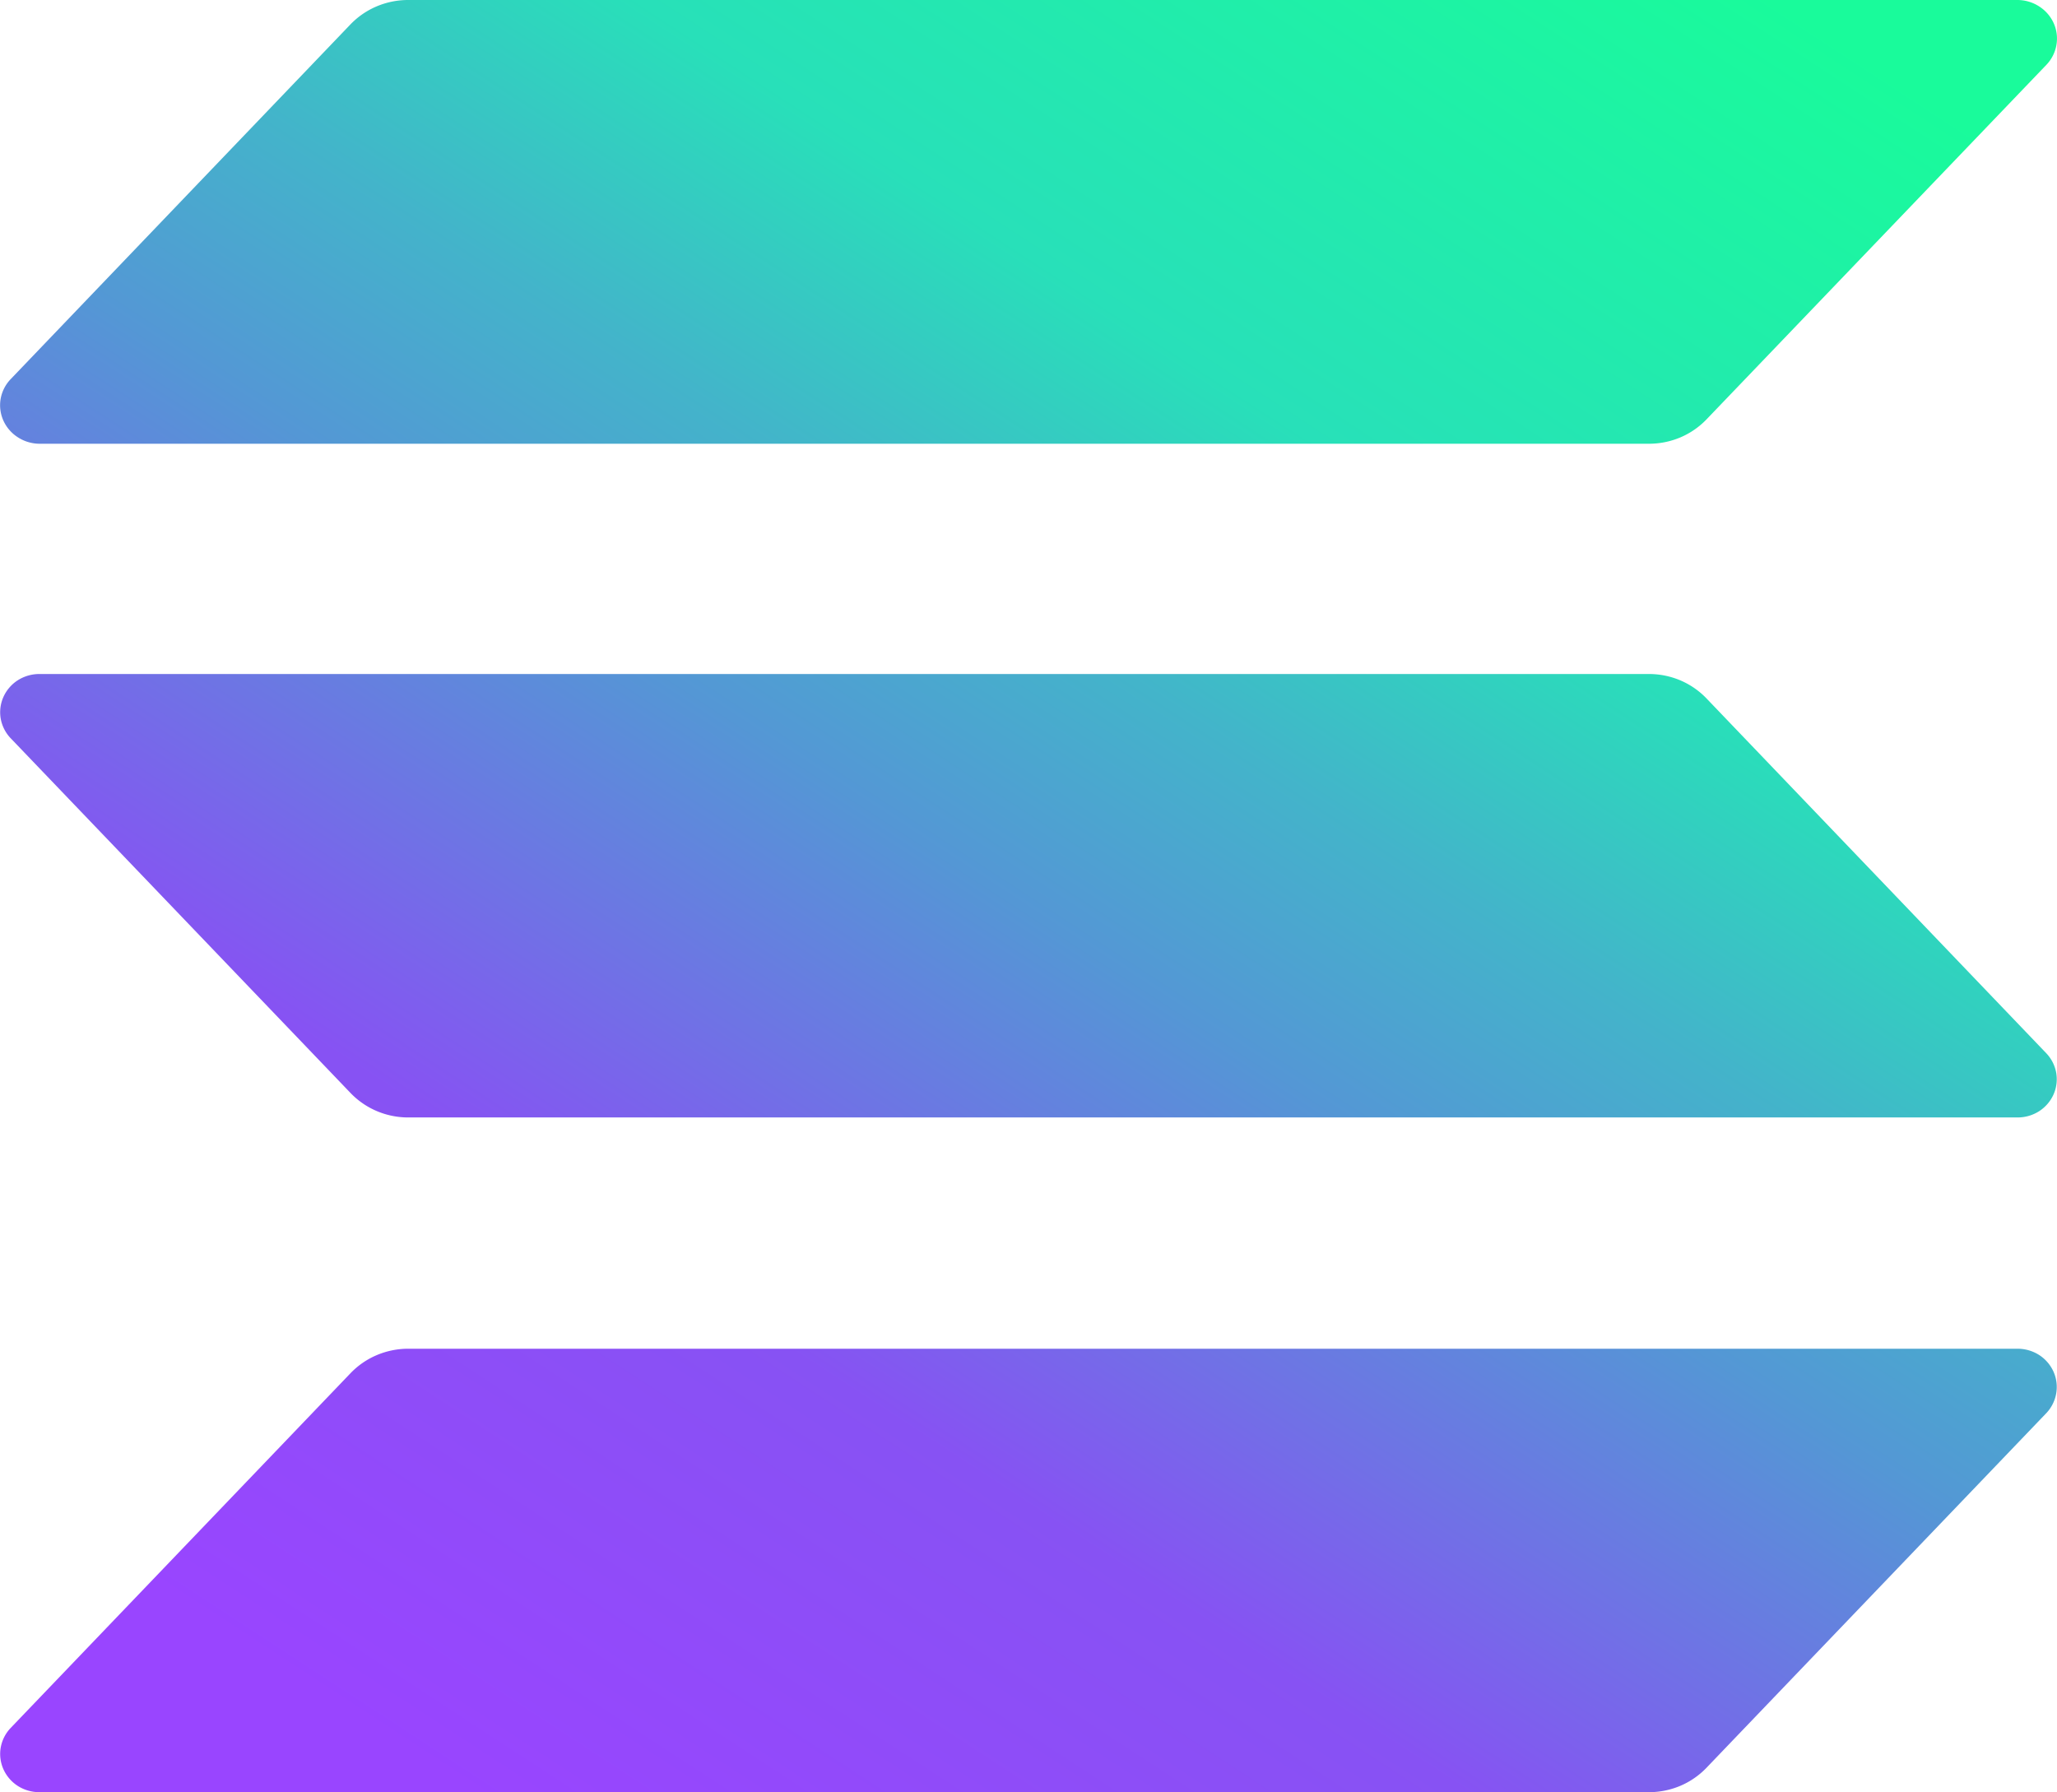 <svg xmlns="http://www.w3.org/2000/svg" width="28.568" height="24.891" viewBox="0 0 28.568 24.891">
    <defs>
        <linearGradient id="0a3tw1koxa" x1=".084" y1="1.024" x2=".881" y2="-.034" gradientUnits="objectBoundingBox">
            <stop offset=".08" stop-color="#9945ff"/>
            <stop offset=".3" stop-color="#8752f3"/>
            <stop offset=".5" stop-color="#5497d5"/>
            <stop offset=".6" stop-color="#43b4ca"/>
            <stop offset=".72" stop-color="#28e0b9"/>
            <stop offset=".97" stop-color="#19fb9b"/>
        </linearGradient>
    </defs>
    <path d="M28.421 19.625 23.7 24.552a1.1 1.1 0 0 1-.364.251 1.12 1.12 0 0 1-.437.088H.547a.558.558 0 0 1-.3-.087.537.537 0 0 1-.2-.233.521.521 0 0 1-.037-.3.528.528 0 0 1 .139-.273l4.72-4.927a1.1 1.1 0 0 1 .363-.25 1.12 1.12 0 0 1 .436-.089H28.02a.559.559 0 0 1 .3.087.539.539 0 0 1 .2.233.521.521 0 0 1 .037.3.529.529 0 0 1-.136.273zM23.7 9.7a1.1 1.1 0 0 0-.364-.251 1.12 1.12 0 0 0-.437-.088H.547a.558.558 0 0 0-.3.087.537.537 0 0 0-.2.233.521.521 0 0 0-.037.3.528.528 0 0 0 .139.273l4.72 4.927a1.1 1.1 0 0 0 .363.25 1.12 1.12 0 0 0 .436.089H28.02a.558.558 0 0 0 .3-.087.539.539 0 0 0 .2-.233.521.521 0 0 0 .037-.3.529.529 0 0 0-.139-.273zM.547 6.163H22.9a1.12 1.12 0 0 0 .437-.088 1.1 1.1 0 0 0 .364-.251L28.421.9a.529.529 0 0 0 .139-.276.521.521 0 0 0-.037-.3.539.539 0 0 0-.2-.233A.558.558 0 0 0 28.02 0H5.666a1.12 1.12 0 0 0-.436.089 1.1 1.1 0 0 0-.363.25L.148 5.266a.528.528 0 0 0-.139.273.521.521 0 0 0 .037.3.537.537 0 0 0 .2.233.558.558 0 0 0 .301.091z" style="fill:url(#0a3tw1koxa)"/>
</svg>
